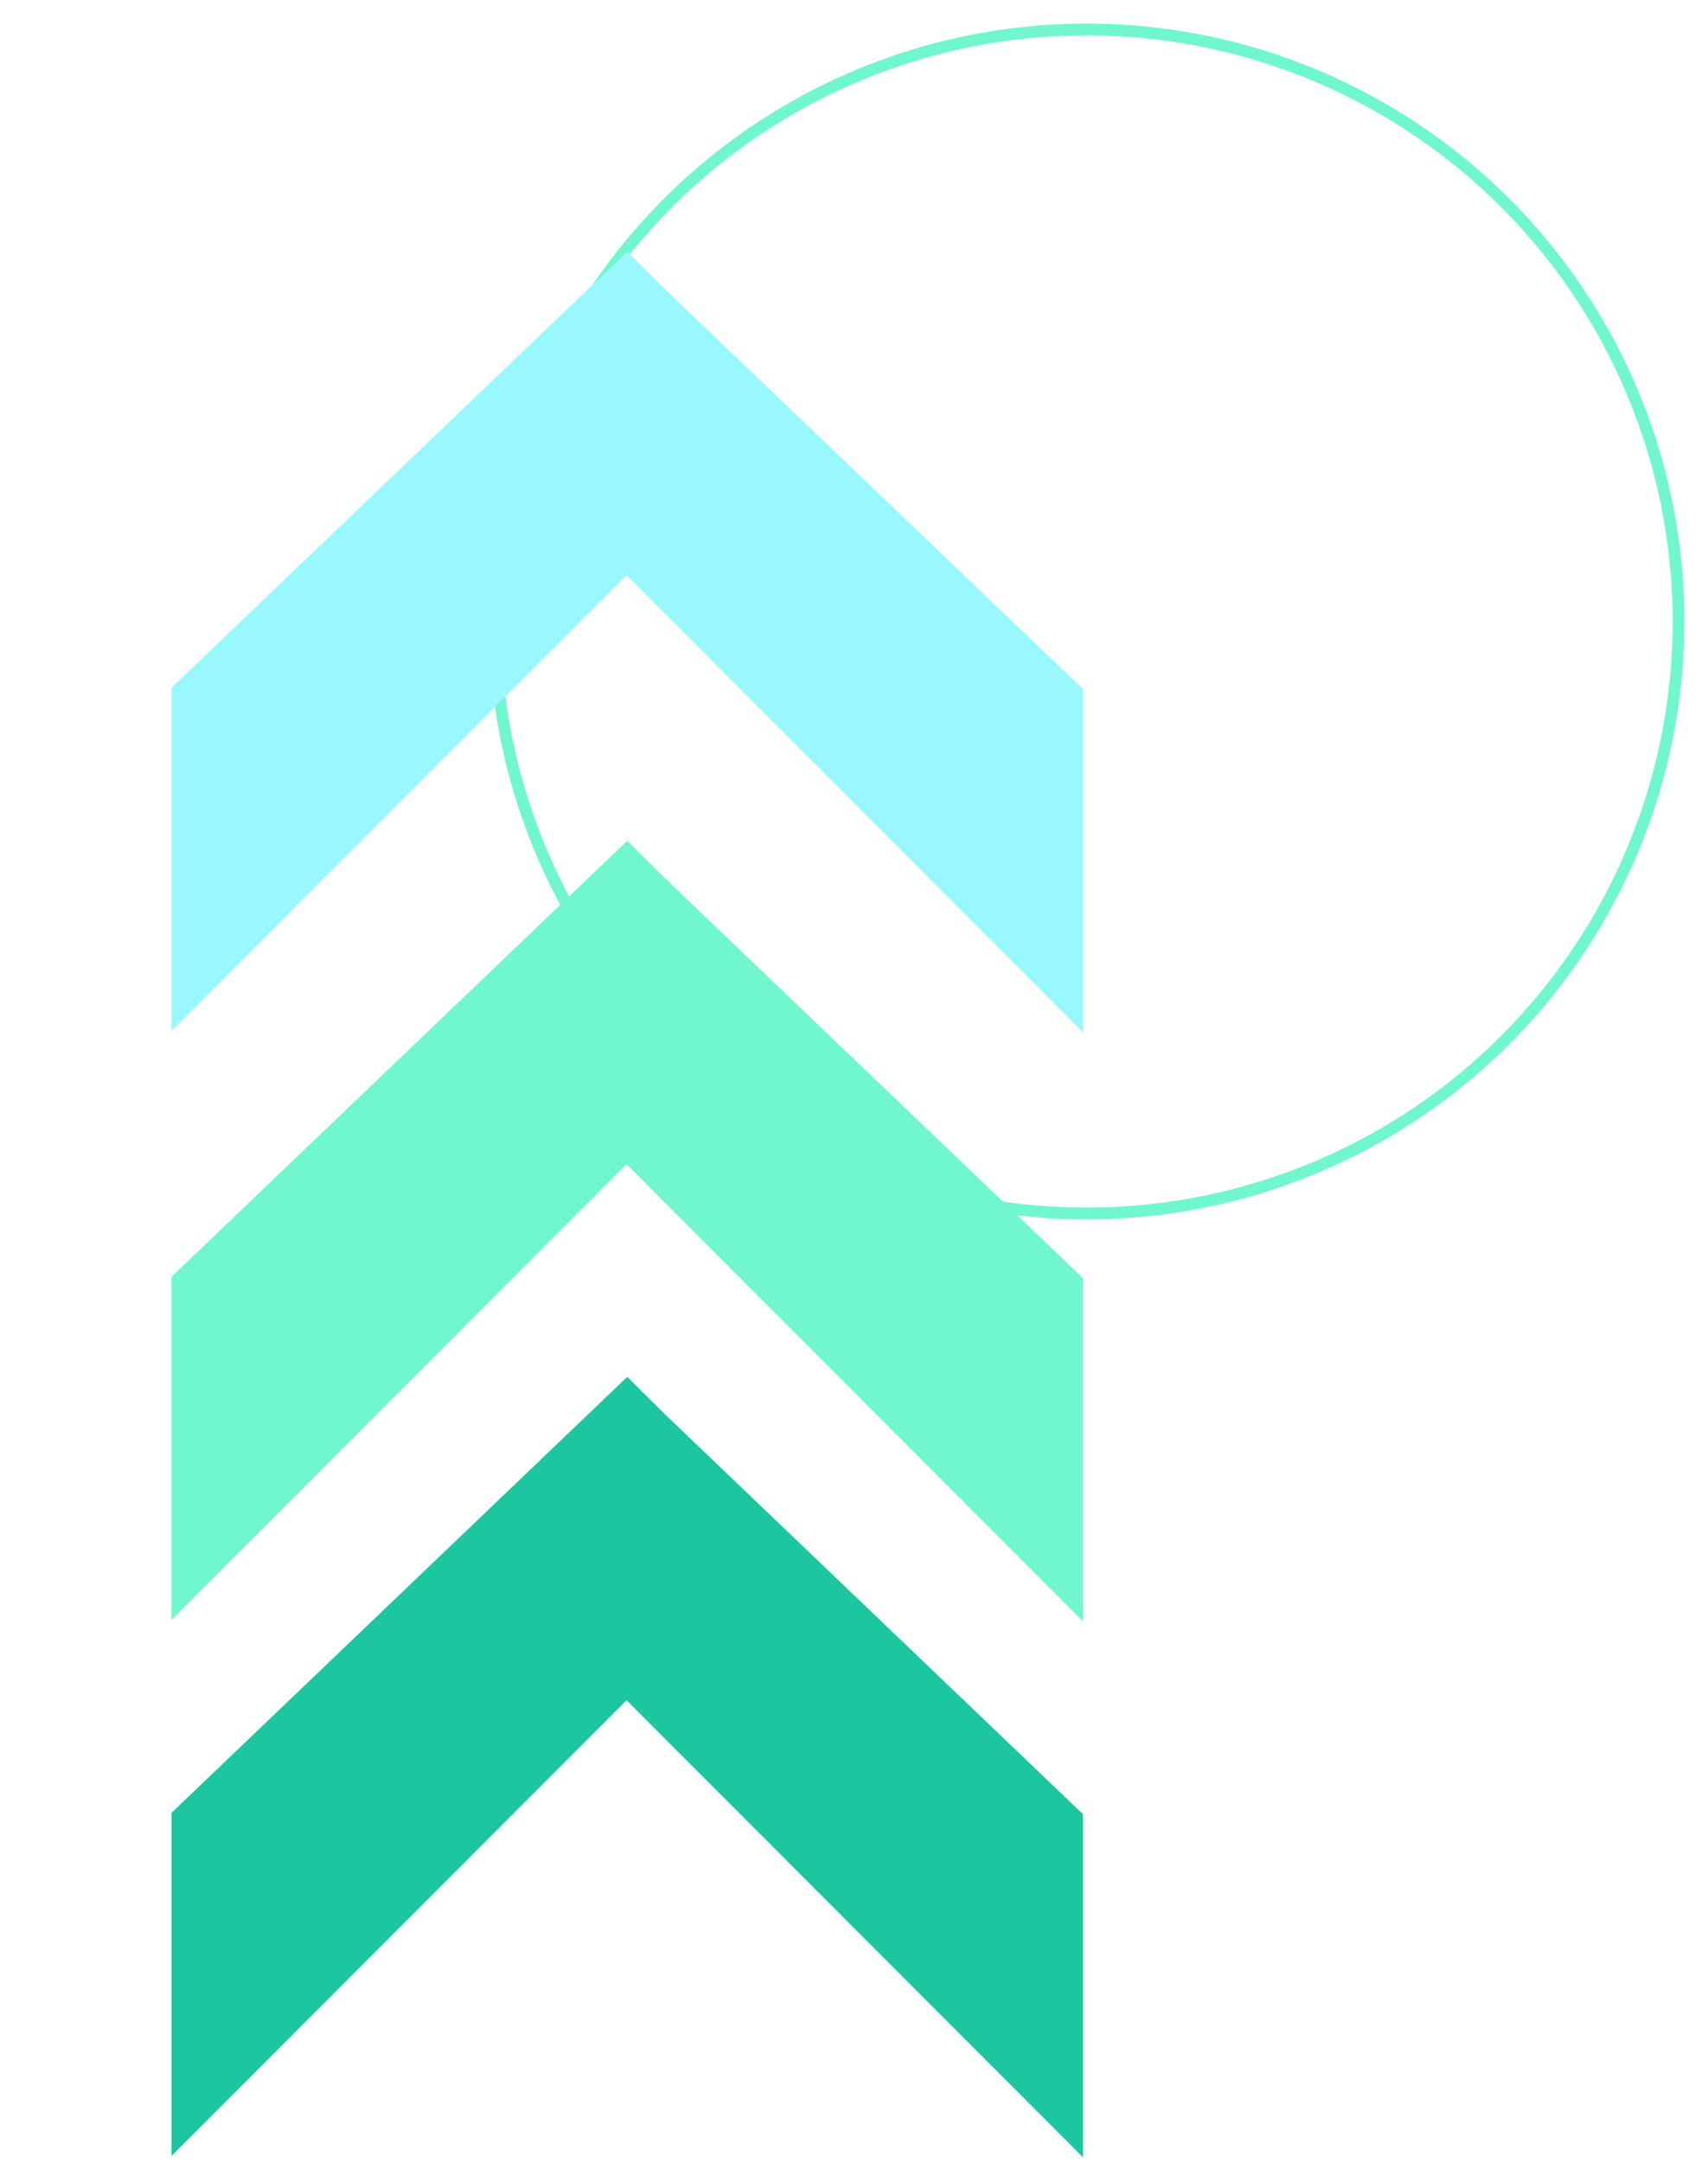 <?xml version="1.0" encoding="UTF-8"?> <svg xmlns="http://www.w3.org/2000/svg" width="290" height="367" viewBox="0 0 290 367" fill="none"> <g filter="url(#filter0_f_603_1843)"> <circle cx="184.5" cy="105.5" r="100.5" stroke="#70F7CE" stroke-width="2"></circle> </g> <path d="M29.126 307.746L106.507 233.73L133.9 261.087L29.126 365.998L29.126 307.746Z" fill="#1CC79F"></path> <path d="M183.893 307.992L106.512 233.976L79.119 261.333L183.893 366.244L183.893 307.992Z" fill="#1CC79F"></path> <path d="M29.126 116.746L106.507 42.73L133.9 70.087L29.126 174.998L29.126 116.746Z" fill="#99F7FF"></path> <path d="M183.893 116.992L106.512 42.976L79.119 70.333L183.893 175.244L183.893 116.992Z" fill="#99F7FF"></path> <path d="M29.126 216.746L106.507 142.73L133.9 170.087L29.126 274.998L29.126 216.746Z" fill="#70F7CE"></path> <path d="M183.893 216.992L106.512 142.976L79.119 170.333L183.893 275.244L183.893 216.992Z" fill="#70F7CE"></path> <defs> <filter id="filter0_f_603_1843" x="79" y="0" width="211" height="211" filterUnits="userSpaceOnUse" color-interpolation-filters="sRGB"> <feFlood flood-opacity="0" result="BackgroundImageFix"></feFlood> <feBlend mode="normal" in="SourceGraphic" in2="BackgroundImageFix" result="shape"></feBlend> <feGaussianBlur stdDeviation="2" result="effect1_foregroundBlur_603_1843"></feGaussianBlur> </filter> </defs> </svg> 